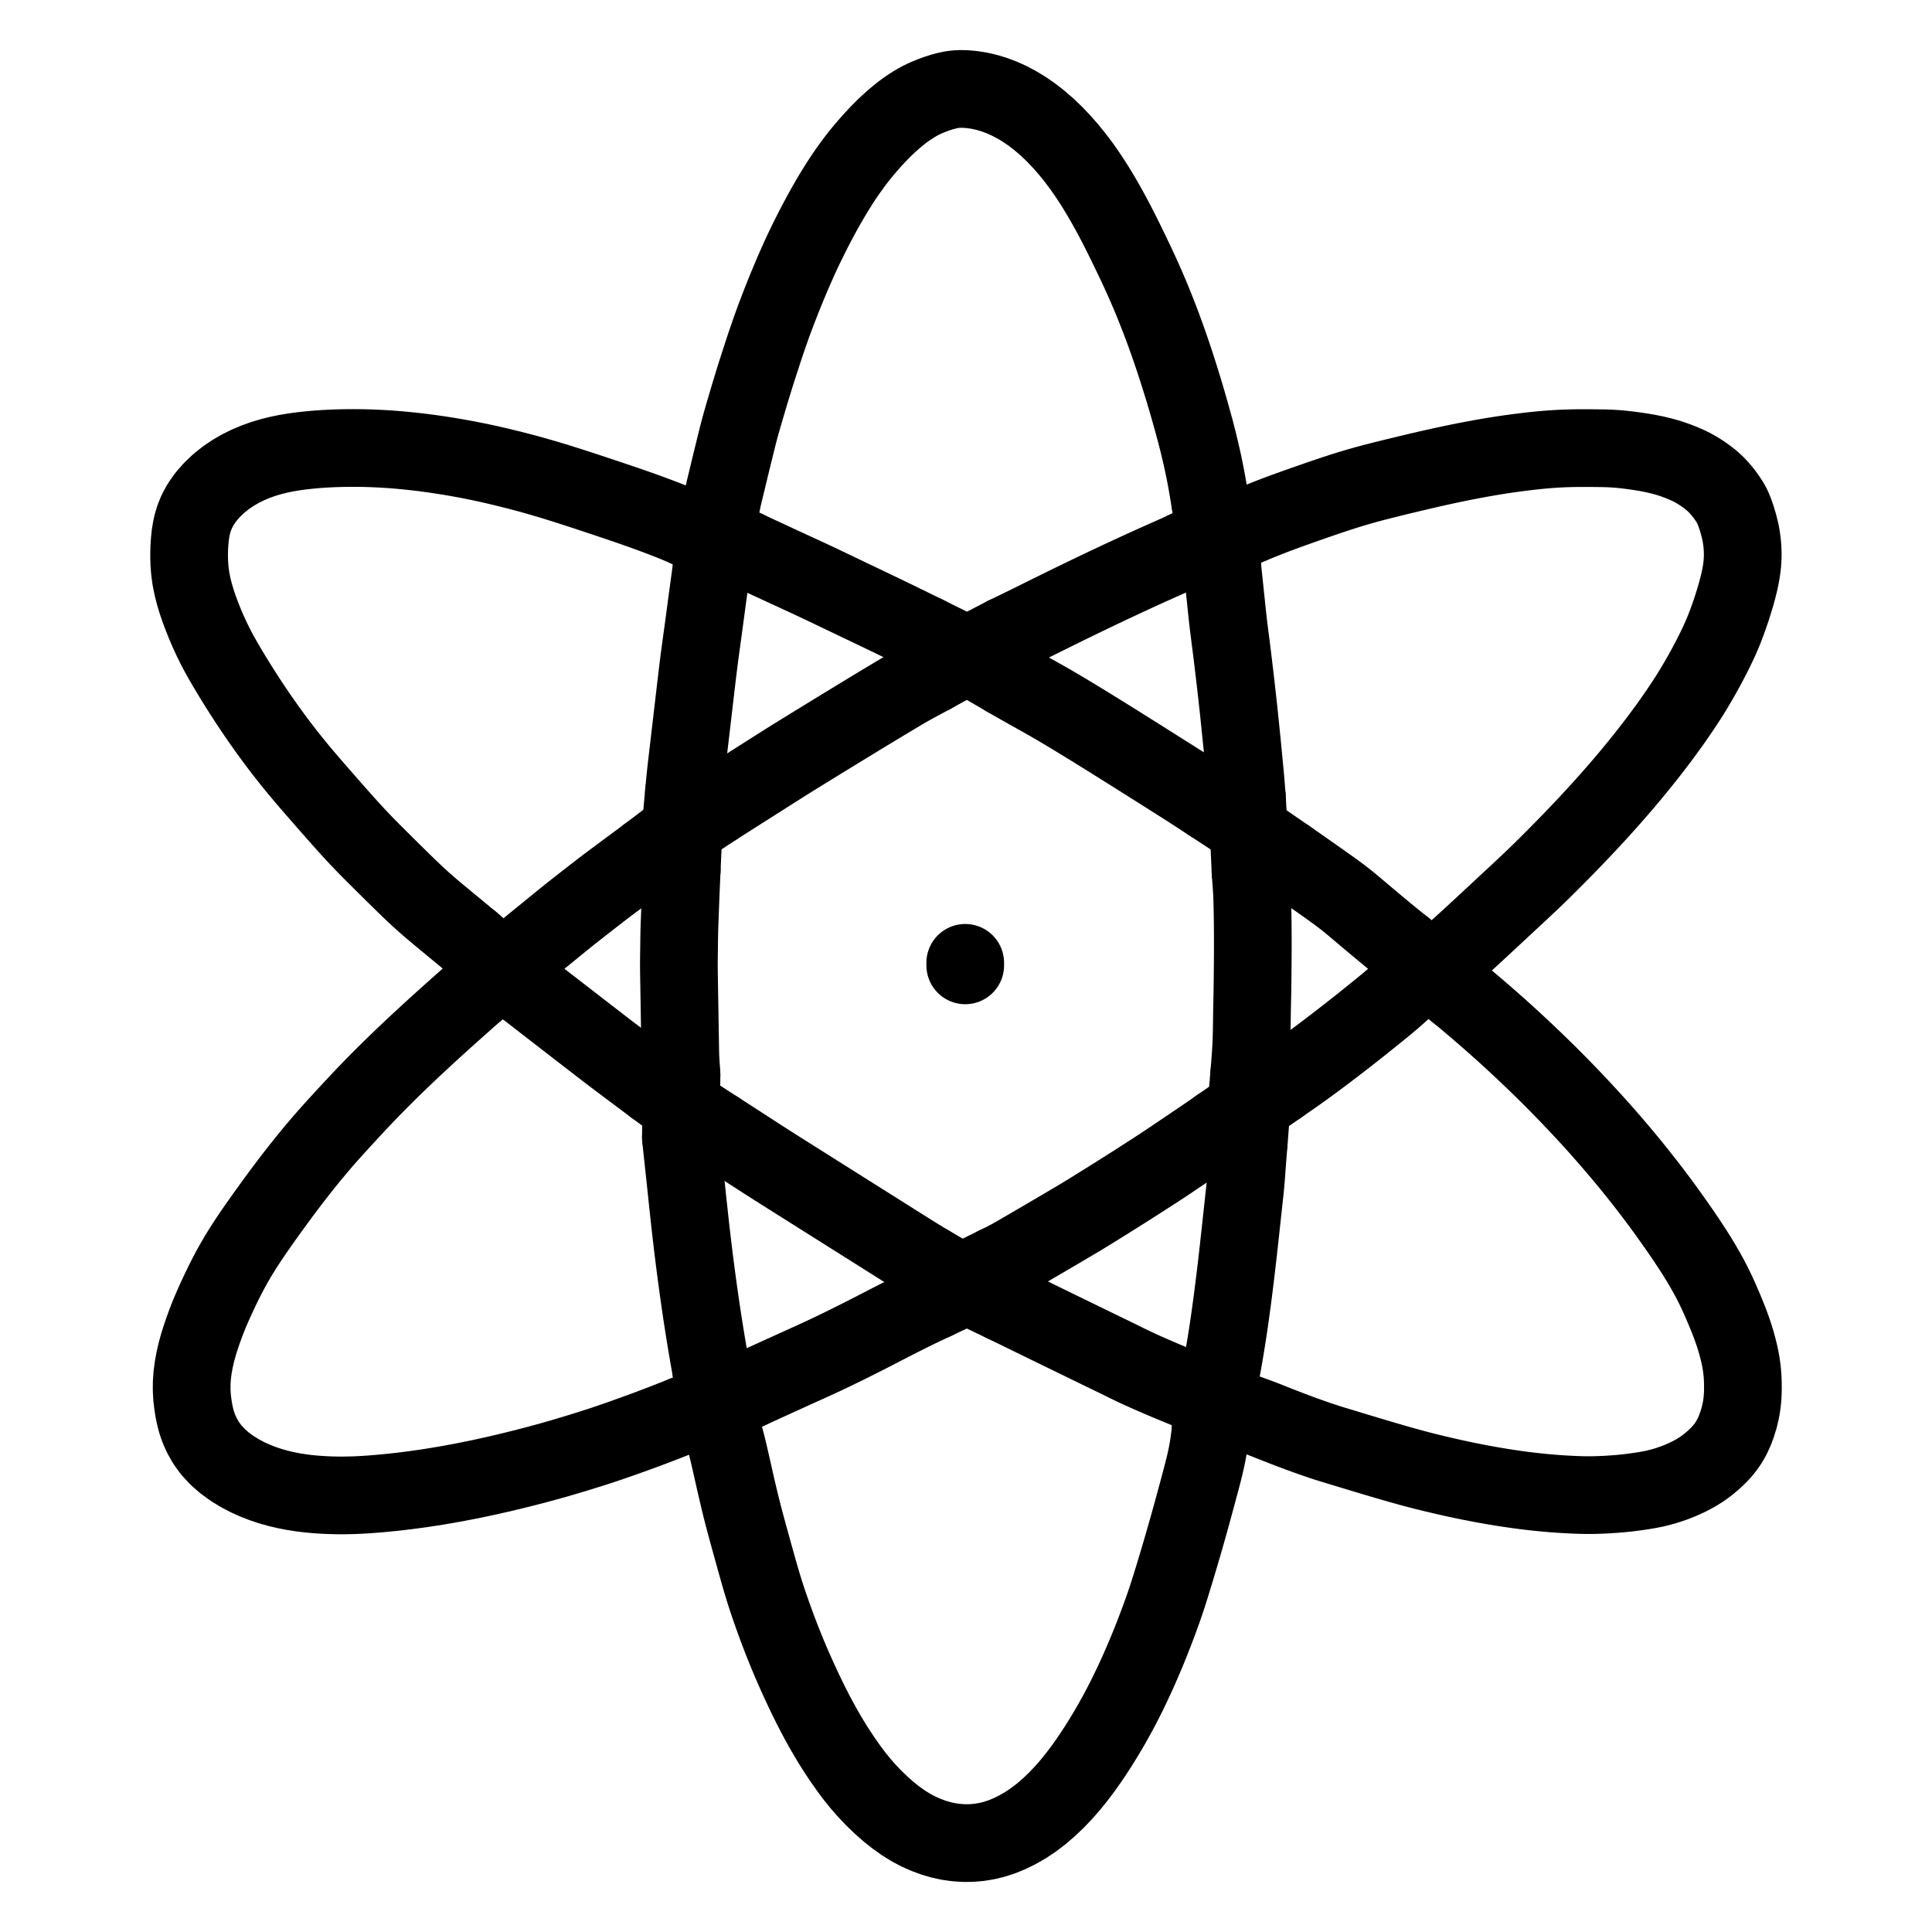<svg height="1024" width="1024" viewBox="-47.5 -47.5 1119.0 1119.0" xmlns="http://www.w3.org/2000/svg">
  <g stroke-width="45.0" id="skeleton-paths">
    <path stroke-linejoin="round" stroke-linecap="round" fill="none" stroke-width="45" stroke="#000000" d="M534.101 707.385L535.880 708.246L537.886 709.223L540.835 710.660L543.797 712.108L546.744 713.548L549.707 714.995L552.669 716.442L555.616 717.882L558.578 719.329L561.544 720.777L564.571 722.251L567.886 723.864L571.196 725.476L574.470 727.072L577.052 728.330L579.490 729.518L581.453 730.472L583.899 731.663L586.563 732.959L589.965 734.614L593.476 736.318L596.762 737.912L599.393 739.196L601.810 740.385L604.287 741.608L607.102 742.985L610.079 744.405L613.060 745.784L616.073 747.132L618.945 748.399L621.474 749.506L623.943 750.579L626.557 751.696L629.812 753.059L633.222 754.471L636.489 755.814L639.118 756.895L640.830 757.598L642.042 758.096" id="path-0-0"></path>
    <path stroke-linejoin="round" stroke-linecap="round" fill="none" stroke-width="45" stroke="#000000" d="M370.705 779.655L371.604 782.740L372.517 786.164L373.719 790.842L374.778 795.288L375.793 799.702L376.797 804.143L377.804 808.610L378.816 813.058L379.842 817.465L380.888 821.869L381.961 826.236L383.071 830.608L384.243 835.033L385.453 839.493L386.679 843.946L387.884 848.312L389.082 852.651L390.302 857.035L391.551 861.476L392.834 865.955L394.152 870.422L395.525 874.871L396.964 879.298L398.459 883.706L400.001 888.098L401.582 892.478L403.192 896.816L404.866 901.192L406.596 905.580L408.418 910.066L410.260 914.459L412.164 918.852L414.093 923.181L416.094 927.563L418.129 931.918L420.238 936.300L422.427 940.707L424.727 945.177L427.106 949.629L429.562 954.049L432.083 958.401L434.726 962.768L437.525 967.180L440.613 971.804L443.848 976.408L447.270 980.995L450.770 985.346L454.510 989.621L458.470 993.794L462.688 997.873L466.993 1001.684L471.433 1005.221L475.793 1008.311L480.145 1011.018L484.444 1013.290L488.774 1015.227L493.198 1016.850L497.575 1018.141L502.014 1019.099L506.385 1019.713L510.832 1020L515.214 1019.960L519.649 1019.577L524.048 1018.853L528.472 1017.771L532.908 1016.314L537.387 1014.466L541.937 1012.214L546.464 1009.609L550.985 1006.596L555.470 1003.182L559.989 999.300L564.433 995.054L568.665 990.610L572.642 986.039L576.285 981.519L579.738 976.939L582.878 972.531L585.836 968.171L588.583 963.932L591.292 959.592L593.972 955.143L596.630 950.571L599.179 946.005L601.579 941.529L603.837 937.149L605.994 932.819L608.095 928.461L610.142 924.079L612.126 919.692L614.095 915.194L616.002 910.711L617.884 906.158L619.661 901.734L621.380 897.330L623.032 892.980L624.647 888.612L626.215 884.228L627.728 879.826L629.178 875.403L630.582 870.965L631.955 866.516L633.309 862.061L634.648 857.603L635.962 853.173L637.250 848.784L638.508 844.435L639.755 840.069L641.003 835.653L642.248 831.188L643.475 826.730L644.677 822.312L645.860 817.940L647.042 813.552L648.226 809.114L649.394 804.630L650.489 800.148L651.467 795.718L652.287 791.320L652.946 786.887L653.360 783.678L653.625 780.884" id="path-1-0"></path>
    <path stroke-linejoin="round" stroke-linecap="round" fill="none" stroke-width="45" stroke="#000000" d="M385.748 757.780L386.937 757.237L388.728 756.415L391.366 755.206L394.619 753.714L397.964 752.183L401.169 750.718L403.765 749.535L406.222 748.420L408.732 747.280L411.595 745.983L414.453 744.688L416.976 743.546L419.427 742.436L421.940 741.295L424.799 739.993L427.796 738.613L430.846 737.188L434.167 735.608L437.484 734.011L440.798 732.395L443.965 730.831L447.382 729.126L450.868 727.375L454.267 725.657L457.331 724.095L460.273 722.583L463.148 721.097L465.740 719.755L468.328 718.419L470.888 717.109L473.736 715.661L476.669 714.180L479.602 712.713L482.578 711.241L485.507 709.823L488.192 708.539L490.866 707.282L492.597 706.472L494.307 705.664" id="path-2-0"></path>
    <path stroke-linejoin="round" stroke-linecap="round" fill="none" stroke-width="45" stroke="#000000" d="M529.575 685.396L530.937 684.726L532.781 683.815L534.949 682.722L537.372 681.435L539.524 680.232L542.015 678.804L544.579 677.319L547.364 675.701L550.182 674.063L552.590 672.656L555.045 671.223L557.197 669.964L559.684 668.508L562.241 667.010L565.018 665.379L567.828 663.726L570.230 662.309L572.677 660.864L574.821 659.594L577.298 658.121L579.924 656.539L583.269 654.496L587.203 652.063L591.491 649.396L595.397 646.953L598.730 644.864L601.218 643.297L603.615 641.782L605.739 640.433L608.119 638.920L610.273 637.546L612.601 636.058L614.744 634.685L617.067 633.191L619.206 631.811L621.526 630.311L623.660 628.924L625.970 627.410L628.092 626.004L630.387 624.467L632.497 623.045L634.786 621.499L636.895 620.074L639.184 618.528L641.294 617.104L643.594 615.554L645.710 614.127L648.179 612.469L650.887 610.616L654.067 608.434L656.509 606.727L658.421 605.399" id="path-3-0"></path>
    <path stroke-linejoin="round" stroke-linecap="round" fill="none" stroke-width="45" stroke="#000000" d="M659.342 749.180L659.545 748.098L659.855 746.435L660.252 744.278L660.692 741.843L661.085 739.622L661.510 737.167L661.947 734.573L662.419 731.724L662.894 728.788L663.287 726.327L663.676 723.827L664.046 721.351L664.460 718.526L664.888 715.537L665.295 712.634L665.704 709.664L666.096 706.730L666.481 703.794L666.860 700.842L667.223 697.956L667.537 695.468L667.844 692.974L668.149 690.444L668.485 687.581L668.829 684.631L669.117 682.168L669.408 679.659L669.688 677.167L670.001 674.317L670.323 671.387L670.596 668.923L670.876 666.412L671.147 663.919L671.453 661.067L671.767 658.136L672.035 655.673L672.309 653.163L672.581 650.669L672.889 647.817L673.207 644.886L673.475 642.423L673.731 639.973L673.927 637.931L674.129 635.522L674.320 632.997L674.527 630.163L674.745 627.228L674.931 624.763L675.125 622.282L675.288 620.191L675.488 617.656L675.615 616.027L675.753 614.269" id="path-4-0"></path>
    <path stroke-linejoin="round" stroke-linecap="round" fill="none" stroke-width="45" stroke="#000000" d="M368.440 607.289L371.043 608.971L374.094 610.943L378.335 613.688L382.649 616.485L387.025 619.321L391.476 622.200L395.940 625.071L400.415 627.927L404.893 630.766L409.303 633.550L413.653 636.292L417.927 638.986L422.269 641.721L426.673 644.496L431.154 647.320L435.645 650.150L440.136 652.981L444.622 655.809L449.035 658.590L453.385 661.333L457.659 664.026L462 666.762L466.404 669.536L470.885 672.360L475.377 675.189L479.872 678.014L484.393 680.815L487.631 682.811L490.407 684.471" id="path-5-0"></path>
    <path stroke-linejoin="round" stroke-linecap="round" fill="none" stroke-width="45" stroke="#000000" d="M346.871 611.306L347.137 613.937L347.397 616.496L347.748 619.845L348.014 622.303L348.288 624.765L348.559 627.259L348.863 630.120L349.175 633.056L349.439 635.514L349.711 638.028L349.972 640.512L350.269 643.378L350.567 646.267L350.827 648.728L351.087 651.144L351.316 653.209L351.578 655.622L351.854 658.157L352.161 660.987L352.489 663.914L352.772 666.380L353.067 668.893L353.365 671.409L353.756 674.696L354.169 678.110L354.585 681.484L354.913 684.082L355.237 686.584L355.565 689.084L355.944 691.952L356.331 694.850L356.665 697.308L357.007 699.781L357.366 702.323L357.829 705.556L358.321 708.944L358.807 712.237L359.206 714.898L359.592 717.422L359.998 720.020L360.511 723.253L361.056 726.639L361.594 729.929L362.033 732.580L362.459 735.096L362.906 737.681L363.496 741.022L363.969 743.672L364.439 746.270" id="path-6-0"></path>
    <path stroke-linejoin="round" stroke-linecap="round" fill="none" stroke-width="45" stroke="#000000" d="M671.984 770.010L674.153 770.795L676.391 771.602L679.076 772.573L681.458 773.445L683.548 774.236L685.773 775.104L687.860 775.934L690.240 776.879L692.887 777.926L696.266 779.240L700.154 780.732L704.427 782.334L708.710 783.899L712.645 785.301L716.072 786.486L718.775 787.397L721.249 788.197L723.392 788.868L725.809 789.606L728.341 790.371L731.637 791.369L735.491 792.537L739.834 793.855L744.293 795.198L748.647 796.500L752.513 797.645L755.827 798.617L758.364 799.354L760.864 800.074L763.043 800.697L765.550 801.408L768.003 802.090L770.729 802.835L773.476 803.565L775.914 804.198L778.383 804.821L780.534 805.353L783.006 805.953L785.545 806.557L788.330 807.211L791.210 807.871L793.651 808.422L796.169 808.976L798.141 809.402L800.515 809.903L802.492 810.310L805.021 810.818L807.474 811.295L810.374 811.848L813.281 812.383L816.268 812.913L819.181 813.411L822.127 813.894L825.005 814.343L827.966 814.786L830.832 815.194L833.317 815.537L835.829 815.862L837.942 816.121L840.393 816.404L842.377 816.621L844.678 816.861L846.642 817.054L849.015 817.272L851.099 817.449L853.477 817.636L855.554 817.784L857.942 817.935L860.042 818.056L862.445 818.178L864.433 818.269L866.745 818.355L868.720 818.414L871.134 818.455L873.225 818.465L875.642 818.437L877.619 818.389L879.931 818.304L881.919 818.213L884.378 818.074L886.512 817.935L888.950 817.754L890.973 817.583L893.290 817.361L895.291 817.146L897.653 816.863L899.690 816.595L902.105 816.250L904.138 815.937L906.539 815.535L908.611 815.153L911.093 814.642L913.497 814.054L916.289 813.306L919.138 812.420L922.100 811.404L925.095 810.230L928.039 808.958L930.679 807.705L933.210 806.389L935.422 805.123L937.767 803.653L939.870 802.203L942.174 800.432L944.302 798.647L946.603 796.537L948.564 794.586L950.555 792.352L952.239 790.192L954.012 787.568L955.594 784.754L957.215 781.280L958.625 777.461L959.795 773.639L960.611 770.242L961.114 767.592L961.465 765.105L961.693 762.989L961.871 760.554L961.952 758.491L961.982 756.113L961.961 754.129L961.900 751.817L961.802 749.820L961.618 747.458L961.398 745.412L961.071 742.996L960.743 740.967L960.291 738.594L959.844 736.563L959.276 734.215L958.739 732.167L958.068 729.754L957.434 727.622L956.654 725.155L955.829 722.762L954.819 719.966L953.693 717.022L952.453 713.914L951.038 710.511L949.586 707.122L948.102 703.745L946.698 700.686L945.270 697.712L943.779 694.772L942.239 691.875L940.639 688.989L939.015 686.165L937.578 683.723L936.115 681.315L934.850 679.286L933.327 676.887L931.929 674.730L930.363 672.341L928.951 670.226L927.405 667.941L925.966 665.842L924.392 663.572L922.932 661.487L921.339 659.229L919.864 657.153L918.260 654.914L916.775 652.859L915.089 650.554L913.468 648.361L911.639 645.909L909.994 643.727L908.145 641.303L906.156 638.735L903.625 635.506L900.988 632.180L898.303 628.837L895.846 625.825L893.400 622.864L890.934 619.920L888.467 617.008L885.970 614.094L883.501 611.249L881.283 608.714L879.046 606.191L877.090 604.006L874.828 601.505L872.552 599.018L869.996 596.248L867.426 593.491L865.117 591.033L862.796 588.589L860.764 586.471L858.463 584.095L856.411 581.992L854.091 579.636L852.020 577.551L849.681 575.214L847.592 573.148L845.232 570.831L843.126 568.783L840.746 566.486L838.623 564.454L836.223 562.176L834.082 560.163L831.670 557.911L829.525 555.925L827.196 553.782L825.183 551.945L822.980 549.951L820.945 548.125L818.659 546.089L816.612 544.278L814.373 542.316L812.308 540.522L809.902 538.447L807.680 536.541L805.267 534.483L803.183 532.719L800.900 530.805L798.786 529.054L797.052 527.626L795.763 526.571" id="path-7-0"></path>
    <path stroke-linejoin="round" stroke-linecap="round" fill="none" stroke-width="45" stroke="#000000" d="M693.344 581.286L694.702 580.340L696.536 579.070L698.770 577.521L701.099 575.902L703.161 574.453L705.399 572.864L707.468 571.380L709.711 569.755L711.771 568.251L714.154 566.493L716.712 564.589L719.654 562.382L722.719 560.063L725.807 557.704L729.192 555.091L732.556 552.477L735.896 549.864L738.624 547.718L741.146 545.714L743.249 544.033L745.443 542.273L747.409 540.691L749.708 538.840L752.187 536.826L755.051 534.485L757.964 532.041L760.560 529.808L763.090 527.543L764.658 526.114L766.221 524.676" id="path-8-0"></path>
    <path stroke-linejoin="round" stroke-linecap="round" fill="none" stroke-width="45" stroke="#000000" d="M257.275 524.882L258.578 525.893L260.341 527.263L262.499 528.939L264.906 530.809L267.412 532.756L270.300 534.993L273.186 537.229L275.705 539.175L278.173 541.082L280.685 543.025L283.577 545.258L286.464 547.492L288.984 549.438L291.302 551.231L293.314 552.784L295.581 554.533L297.747 556.203L300.170 558.075L302.329 559.743L304.591 561.486L306.609 563.024L308.893 564.752L311.082 566.397L313.533 568.236L315.715 569.872L318.149 571.698L320.679 573.594L323.593 575.779L326.482 577.943L328.943 579.782L330.577 581L331.627 581.778" id="path-9-0"></path>
    <path stroke-linejoin="round" stroke-linecap="round" fill="none" stroke-width="45" stroke="#000000" d="M228.176 526.482L225.419 528.917L222.193 531.774L217.758 535.714L213.350 539.650L208.952 543.602L204.594 547.549L200.172 551.591L195.706 555.717L191.162 559.961L186.624 564.255L182.119 568.582L177.650 572.944L173.219 577.345L168.831 581.789L164.489 586.278L160.190 590.811L155.926 595.379L151.708 599.946L147.604 604.427L143.614 608.852L139.819 613.159L136.079 617.537L132.561 621.767L129.044 626.098L125.706 630.294L122.283 634.676L118.938 639.061L115.575 643.549L112.257 648.063L108.969 652.588L105.704 657.130L102.479 661.678L99.382 666.135L96.404 670.545L93.614 674.831L90.951 679.108L88.459 683.333L86.028 687.694L83.710 692.105L81.445 696.614L79.324 701.036L77.362 705.279L75.644 709.109L74.202 712.467L72.912 715.609L71.597 719.032L70.144 723.027L68.690 727.285L67.338 731.643L66.188 735.885L65.211 740.154L64.429 744.449L63.863 748.733L63.544 753.080L63.499 757.400L63.734 761.755L64.223 765.909L64.819 769.664L65.522 772.978L66.321 776.074L67.529 779.604L69.250 783.567L71.705 787.951L74.803 792.222L78.524 796.263L82.602 799.834L86.943 803L91.366 805.721L95.908 808.109L100.387 810.130L104.871 811.867L109.208 813.304L113.545 814.529L117.886 815.551L122.262 816.410L126.676 817.111L131.081 817.659L135.498 818.069L139.927 818.362L144.328 818.547L148.738 818.632L153.117 818.619L157.527 818.510L161.926 818.309L166.358 818.031L170.785 817.685L175.214 817.290L179.637 816.846L184.049 816.357L188.459 815.824L192.892 815.243L197.308 814.622L201.729 813.958L206.109 813.258L210.518 812.513L214.967 811.721L219.434 810.888L223.859 810.027L228.227 809.139L232.594 808.215L236.981 807.252L241.396 806.250L245.799 805.218L250.233 804.145L254.689 803.035L259.142 801.898L263.555 800.744L267.929 799.566L272.325 798.348L276.755 797.082L281.214 795.774L285.674 794.435L290.126 793.070L294.569 791.680L299 790.256L303.420 788.795L307.826 787.292L312.221 785.759L316.608 784.199L320.987 782.622L325.431 780.997L329.896 779.336L334.420 777.621L338.837 775.908L343.221 774.185L346.303 772.961L348.931 771.920" id="path-10-0"></path>
    <path stroke-linejoin="round" stroke-linecap="round" fill="none" stroke-width="45" stroke="#000000" d="M698.290 449.564L700.311 450.959L702.518 452.491L705.118 454.306L707.677 456.101L710.344 457.972L713.763 460.377L717.606 463.083L721.436 465.803L724.833 468.233L727.463 470.151L729.902 471.984L732.056 473.668L734.434 475.594L736.536 477.340L738.813 479.255L740.901 481.017L743.239 482.988L745.328 484.748L747.606 486.662L749.701 488.416L752.049 490.375L754.152 492.120L756.447 494.012L758.561 495.742L760.936 497.670L763.064 499.384L764.681 500.680L765.833 501.597" id="path-11-0"></path>
    <path stroke-linejoin="round" stroke-linecap="round" fill="none" stroke-width="45" stroke="#000000" d="M676 574.824L676.163 572.866L676.314 570.900L676.538 568.105L676.742 565.428L676.909 563.087L677.064 560.611L677.177 558.540L677.291 556.125L677.372 554.047L677.438 551.677L677.483 549.600L677.522 547.227L677.553 545.166L677.584 542.788L677.611 540.782L677.646 538.414L677.685 536.394L677.734 534.035L677.781 531.966L677.827 529.610L677.865 527.521L677.900 525.183L677.929 523.105L677.960 520.767L677.986 518.689L678.012 516.351L678.034 514.273L678.056 511.935L678.073 509.858L678.089 507.519L678.101 505.442L678.110 503.103L678.115 501.026L678.117 498.688L678.115 496.610L678.108 494.272L678.097 492.194L678.080 489.856L678.061 487.779L678.033 485.440L678.004 483.363L677.965 481.024L677.925 478.947L677.874 476.609L677.822 474.531L677.750 472.193L677.668 470.115L677.537 467.717L677.396 465.662L677.211 463.231L677.043 460.953L676.896 458.914L676.787 457.207" id="path-12-0"></path>
    <path stroke-linejoin="round" stroke-linecap="round" fill="none" stroke-width="45" stroke="#000000" d="M254.745 504.712L256.025 503.666L257.896 502.139L260.485 500.022L263.391 497.650L266.204 495.355L268.679 493.342L271.047 491.416L273.175 489.685L275.546 487.754L277.656 486.034L280.017 484.119L282.480 482.144L285.345 479.874L288.215 477.622L290.730 475.658L293.189 473.742L295.691 471.794L298.578 469.550L301.468 467.323L304.014 465.383L306.459 463.551L308.663 461.914L311.110 460.098L313.282 458.483L315.555 456.792L317.595 455.280L319.919 453.561L322.140 451.920L324.599 450.097L326.189 448.915L327.646 447.829" id="path-13-0"></path>
    <path stroke-linejoin="round" stroke-linecap="round" fill="none" stroke-width="45" stroke="#000000" d="M347.216 575.071L347.073 572.886L346.961 570.957L346.761 568.059L346.635 565.770L346.534 563.383L346.489 561.333L346.451 559.037L346.416 556.960L346.378 554.621L346.343 552.544L346.305 550.205L346.271 548.128L346.232 545.790L346.198 543.712L346.159 541.374L346.125 539.296L346.086 536.958L346.052 534.881L346.013 532.542L345.979 530.465L345.941 528.126L345.906 526.049L345.868 523.711L345.833 521.633L345.795 519.295L345.761 517.217L345.727 514.879L345.707 512.801L345.703 510.463L345.716 508.386L345.743 506.047L345.771 503.970L345.803 501.631L345.832 499.554L345.864 497.216L345.893 495.138L345.934 492.800L345.982 490.722L346.056 488.348L346.131 486.283L346.220 483.969L346.294 482.064L346.380 479.809L346.457 477.783L346.551 475.322L346.634 473.148L346.728 470.733L346.811 468.643L346.909 466.305L346.997 464.227L347.100 461.861L347.196 459.705L347.274 457.944L347.333 456.660" id="path-14-0"></path>
    <path stroke-linejoin="round" stroke-linecap="round" fill="none" stroke-width="45" stroke="#000000" d="M535.533 345.257L538.408 346.921L541.528 348.709L545.970 351.233L550.295 353.654L554.767 356.154L559.220 358.671L563.671 361.240L568.026 363.809L572.427 366.448L576.875 369.147L581.322 371.864L585.711 374.564L590.007 377.222L594.359 379.929L598.767 382.682L603.252 385.492L607.748 388.316L612.240 391.145L616.729 393.974L621.135 396.752L625.572 399.552L629.969 402.328L634.468 405.174L638.856 407.961L643.187 410.744L647.490 413.536L650.584 415.560L653.262 417.312" id="path-15-0"></path>
    <path stroke-linejoin="round" stroke-linecap="round" fill="none" stroke-width="45" stroke="#000000" d="M366.736 419.920L367.977 419.131L369.640 418.075L371.788 416.709L374.120 415.227L376.250 413.874L378.633 412.360L381.213 410.721L384.457 408.659L387.903 406.468L391.341 404.285L394.365 402.366L397.203 400.565L399.917 398.843L402.384 397.277L404.796 395.747L406.950 394.384L409.289 392.912L411.433 391.573L413.836 390.082L416.440 388.474L419.694 386.469L423.033 384.413L426.262 382.427L428.765 380.889L431.189 379.402L433.323 378.095L435.810 376.572L438.002 375.231L440.413 373.756L442.439 372.518L444.812 371.069L447.218 369.604L449.998 367.912L452.764 366.232L455.267 364.712L457.705 363.235L459.883 361.916L462.250 360.486L464.415 359.181L466.838 357.723L469.379 356.198L472.141 354.540L474.946 352.870L477.346 351.465L479.821 350.062L482.021 348.857L484.505 347.507L486.757 346.292L489.218 344.964L490.849 344.085L492.437 343.236" id="path-16-0"></path>
    <path stroke-linejoin="round" stroke-linecap="round" fill="none" stroke-width="45" stroke="#000000" d="M384.118 270.426L386.759 271.662L389.920 273.137L394.301 275.177L398.681 277.216L403.069 279.250L407.459 281.274L411.832 283.287L416.290 285.337L420.707 287.382L425.232 289.499L429.642 291.591L434.149 293.745L438.549 295.856L443.054 298.012L447.457 300.116L451.964 302.268L456.368 304.368L460.874 306.522L465.272 308.633L469.695 310.772L474.034 312.883L478.372 315.003L482.790 317.167L485.931 318.706L488.690 320.059" id="path-17-0"></path>
    <path stroke-linejoin="round" stroke-linecap="round" fill="none" stroke-width="45" stroke="#000000" d="M348.634 411.436L348.888 408.676L349.166 405.609L349.614 401.225L350.087 396.893L350.607 392.455L351.124 388.055L351.640 383.652L352.150 379.280L352.670 374.844L353.189 370.435L353.704 366.032L354.206 361.707L354.717 357.315L355.235 352.892L355.759 348.431L356.285 343.989L356.810 339.613L357.362 335.197L357.941 330.780L358.547 326.334L359.157 321.907L359.757 317.542L360.356 313.132L360.949 308.714L361.543 304.264L362.134 299.833L362.723 295.466L363.318 291.074L363.919 286.670L364.354 283.485L364.726 280.752" id="path-18-0"></path>
    <path stroke-linejoin="round" stroke-linecap="round" fill="none" stroke-width="45" stroke="#000000" d="M660.332 279.647L660.547 281.761L660.725 283.507L660.996 286.106L661.199 288.031L661.436 290.271L661.645 292.288L661.904 294.780L662.129 296.959L662.383 299.363L662.586 301.289L662.823 303.531L663.031 305.546L663.289 307.997L663.524 310.179L663.800 312.607L664.046 314.666L664.338 317.043L664.641 319.440L664.994 322.216L665.355 325.042L665.677 327.566L665.997 330.133L666.264 332.288L666.566 334.795L666.862 337.250L667.204 340.113L667.544 342.970L667.843 345.507L668.127 347.955L668.361 349.999L668.634 352.395L668.913 354.875L669.233 357.746L669.550 360.628L669.810 363.017L670.061 365.372L670.271 367.384L670.525 369.831L670.747 372.006L670.992 374.423L671.204 376.517L671.441 378.856L671.648 380.889L671.890 383.266L672.130 385.704L672.410 388.585L672.686 391.498L672.930 394.064L673.164 396.513L673.359 398.537L673.587 400.901L673.811 403.372L674.070 406.430L674.341 409.795L674.526 412.223L674.707 414.416" id="path-19-0"></path>
    <path stroke-linejoin="round" stroke-linecap="round" fill="none" stroke-width="45" stroke="#000000" d="M534.756 320.630L537.493 319.299L540.626 317.774L545.107 315.587L549.488 313.438L553.964 311.226L558.334 309.056L562.808 306.837L567.184 304.676L571.668 302.476L576.054 300.337L580.549 298.160L584.930 296.051L589.353 293.937L593.696 291.875L598.069 289.813L602.450 287.763L606.833 285.728L611.222 283.705L615.621 281.695L620.021 279.700L624.441 277.720L628.942 275.720L633.394 273.725L636.637 272.269L639.248 271.054" id="path-20-0"></path>
    <path stroke-linejoin="round" stroke-linecap="round" fill="none" stroke-width="45" stroke="#000000" d="M676.389 256.706L679.103 255.596L682.178 254.353L686.522 252.616L690.832 250.941L695.192 249.302L699.567 247.708L703.966 246.138L708.413 244.566L712.852 243.010L717.378 241.443L721.794 239.937L726.270 238.449L730.616 237.043L734.995 235.683L739.397 234.372L743.753 233.143L748.155 231.962L752.499 230.852L756.890 229.759L761.286 228.677L765.682 227.609L770.082 226.551L774.486 225.510L778.894 224.487L783.331 223.476L787.794 222.486L792.245 221.526L796.661 220.608L801.028 219.733L805.420 218.886L809.803 218.075L814.234 217.295L818.630 216.564L823.074 215.870L827.485 215.229L831.944 214.628L836.334 214.082L840.729 213.578L845.045 213.137L849.408 212.757L853.790 212.463L857.816 212.258L861.497 212.135L864.234 212.077L866.799 212.048L868.723 212.040L870.992 212.037L873.009 212.045L875.554 212.062L878.115 212.088L881.011 212.130L883.856 212.206L886.365 212.316L888.821 212.482L890.876 212.659L893.290 212.898L895.771 213.190L898.638 213.558L901.503 213.971L903.867 214.334L906.166 214.731L908.130 215.102L910.508 215.586L912.702 216.079L915.155 216.685L917.328 217.281L919.750 218.007L922.143 218.820L924.893 219.829L927.741 220.998L930.305 222.118L932.896 223.402L935.362 224.805L938.257 226.614L941.185 228.696L943.825 230.762L946.364 233.085L948.660 235.564L951.060 238.465L953.142 241.364L954.764 243.913L956.050 246.383L957.136 249.017L958.287 252.330L959.316 255.729L960.163 258.998L960.717 261.522L961.135 263.984L961.416 266.076L961.660 268.460L961.799 270.537L961.873 272.875L961.866 274.953L961.760 277.352L961.598 279.408L961.319 281.787L961.031 283.706L960.614 286.059L960.202 288.074L959.638 290.604L958.970 293.239L958.037 296.653L956.880 300.565L955.519 304.884L954.057 309.211L952.640 313.143L951.280 316.679L949.995 319.802L948.676 322.832L947.297 325.829L945.876 328.785L944.404 331.735L942.893 334.666L941.359 337.566L939.786 340.467L938.178 343.354L936.500 346.291L934.737 349.302L932.935 352.298L931.325 354.919L929.727 357.440L928.101 359.921L926.222 362.738L924.255 365.631L922.491 368.191L920.811 370.584L919.338 372.649L917.729 374.877L916.225 376.933L914.579 379.156L913.047 381.198L911.304 383.494L909.632 385.670L907.752 388.093L906.072 390.238L904.182 392.619L902.197 395.082L899.886 397.916L897.564 400.732L895.520 403.186L893.550 405.520L891.763 407.611L889.676 410.031L887.742 412.252L885.565 414.732L883.629 416.915L881.529 419.264L879.708 421.281L877.705 423.480L875.844 425.505L873.666 427.857L871.655 430.013L869.384 432.427L867.362 434.560L865.078 436.953L863.041 439.070L860.740 441.446L858.689 443.550L856.372 445.910L854.307 448L851.975 450.345L849.898 452.422L847.552 454.754L845.461 456.817L843.094 459.127L840.976 461.164L838.580 463.445L836.442 465.462L834.030 467.726L831.881 469.733L829.459 471.987L827.305 473.988L824.880 476.241L822.726 478.244L820.389 480.419L818.380 482.287L816.201 484.312L814.204 486.163L811.887 488.311L809.745 490.298L807.328 492.542L805.171 494.540L802.730 496.776L800.546 498.746L798.092 500.970L796.530 502.390L794.988 503.849" id="path-21-0"></path>
    <path stroke-linejoin="round" stroke-linecap="round" fill="none" stroke-width="45" stroke="#000000" d="M225.653 498.119L222.878 495.818L219.747 493.229L215.244 489.509L210.875 485.903L206.383 482.186L202.049 478.537L197.658 474.715L193.401 470.817L189.046 466.675L184.674 462.413L180.223 458.037L175.869 453.732L171.682 449.572L167.676 445.571L163.719 441.543L159.738 437.385L155.742 433.057L151.775 428.663L147.768 424.148L143.807 419.653L139.849 415.138L136.059 410.793L132.246 406.399L128.560 402.095L124.816 397.625L121.248 393.242L117.706 388.768L114.306 384.347L110.972 379.896L107.753 375.485L104.660 371.130L101.697 366.865L98.758 362.525L95.874 358.166L92.988 353.708L90.153 349.220L87.419 344.797L84.713 340.318L82.129 335.923L79.607 331.455L77.275 327.053L75.097 322.631L73.087 318.240L71.212 313.878L69.435 309.449L67.801 305.069L66.301 300.620L65.003 296.231L63.917 291.862L63.078 287.573L62.495 283.323L62.147 279.016L62.018 274.650L62.089 270.234L62.352 266.057L62.731 262.348L63.233 259.169L63.887 256.092L64.912 252.684L66.503 248.726L68.771 244.549L71.792 240.234L75.331 236.206L79.305 232.427L83.382 229.183L87.613 226.329L91.843 223.891L96.202 221.741L100.537 219.913L104.952 218.337L109.349 217.018L113.740 215.916L118.082 215.015L122.415 214.285L126.784 213.680L131.180 213.185L135.560 212.789L139.550 212.499L143.182 212.297L145.931 212.178L148.534 212.094L150.586 212.045L152.906 212.002L154.927 211.981L157.249 211.974L159.327 211.982L161.664 212.007L163.695 212.042L166.074 212.104L168.517 212.194L171.405 212.321L174.315 212.476L176.879 212.629L179.339 212.800L181.384 212.957L183.784 213.157L186.267 213.389L189.142 213.672L192.026 213.979L194.415 214.243L196.766 214.525L198.773 214.781L201.235 215.108L203.387 215.406L205.870 215.762L208.290 216.131L211.064 216.567L213.866 217.030L216.373 217.456L218.916 217.907L221.054 218.297L223.519 218.758L225.923 219.228L228.678 219.780L231.497 220.370L233.992 220.903L236.586 221.478L239.171 222.072L242.577 222.876L246.385 223.804L250.187 224.750L253.586 225.622L256.159 226.299L258.740 226.998L261.306 227.711L264.581 228.641L267.866 229.593L271.069 230.539L273.595 231.302L275.977 232.043L278.099 232.708L280.553 233.487L283.283 234.350L286.602 235.421L289.982 236.514L293.284 237.605L296.380 238.629L299.941 239.819L303.923 241.147L308.308 242.618L312.719 244.109L317.122 245.618L321.517 247.152L325.903 248.714L330.267 250.306L334.541 251.908L338.418 253.392L341.771 254.711L344.393 255.767L346.928 256.836L348.591 257.552L350.388 258.348" id="path-22-0"></path>
    <path stroke-linejoin="round" stroke-linecap="round" fill="none" stroke-width="45" stroke="#000000" d="M370.489 243.255L370.936 241.413L371.363 239.666L371.991 237.054L372.604 234.532L373.274 231.752L373.960 228.916L374.559 226.433L375.164 223.905L375.789 221.330L376.581 218.068L377.415 214.685L378.231 211.373L378.880 208.754L379.504 206.226L380.149 203.678L381.026 200.346L382.082 196.543L383.178 192.743L384.163 189.400L384.904 186.890L385.597 184.521L386.220 182.413L386.924 180.074L387.580 177.926L388.271 175.663L388.923 173.545L389.628 171.250L390.306 169.094L391.090 166.614L391.920 164.055L392.866 161.138L393.791 158.308L394.595 155.838L395.361 153.509L396.055 151.431L396.850 149.095L397.596 146.931L398.430 144.541L399.148 142.491L399.972 140.186L400.695 138.205L401.540 135.949L402.313 133.906L403.186 131.645L403.994 129.534L404.934 127.129L405.948 124.548L407.265 121.291L408.605 118.023L409.966 114.765L411.039 112.221L412.160 109.610L413.245 107.119L414.510 104.263L415.799 101.416L416.943 98.933L418.125 96.433L419.062 94.489L420.208 92.141L421.231 90.075L422.507 87.524L423.638 85.297L424.928 82.803L426.190 80.423L427.627 77.746L429.083 75.085L430.436 72.645L431.851 70.159L433.102 67.999L434.505 65.630L435.749 63.570L437.254 61.131L438.615 58.962L440.200 56.504L441.786 54.142L443.682 51.408L445.763 48.520L447.632 45.977L449.563 43.459L451.134 41.487L453.154 39.061L454.887 37.038L456.972 34.667L458.647 32.812L460.750 30.557L462.629 28.611L464.983 26.261L467.335 24.061L470.057 21.625L472.676 19.431L475 17.569L477.226 15.938L479.227 14.555L481.544 13.070L483.591 11.842L486.040 10.518L488.635 9.291L491.908 7.921L495.175 6.714L498.326 5.719L500.748 5.069L502.945 4.601L504.687 4.312L506.628 4.089L508.794 4L511.701 4.054L515.312 4.359L519.466 4.990L523.871 5.975L528.286 7.289L532.687 8.936L536.984 10.866L541.377 13.185L545.708 15.809L550.223 18.908L554.671 22.367L559.197 26.290L563.505 30.438L567.648 34.807L571.451 39.163L575.049 43.601L578.359 47.966L581.494 52.377L584.443 56.784L587.280 61.259L589.979 65.714L592.560 70.157L594.984 74.490L597.357 78.887L599.655 83.286L601.941 87.788L604.181 92.308L606.354 96.759L608.487 101.183L610.524 105.465L612.542 109.804L614.504 114.132L616.463 118.569L618.339 122.940L620.176 127.363L621.948 131.766L623.711 136.273L625.406 140.716L627.048 145.144L628.623 149.518L630.161 153.912L631.663 158.318L633.131 162.735L634.568 167.163L635.975 171.600L637.353 176.047L638.705 180.503L640.020 184.954L641.293 189.371L642.528 193.751L643.737 198.116L644.922 202.517L646.062 206.935L647.153 211.362L648.187 215.769L649.177 220.181L650.108 224.605L650.969 229.018L651.764 233.420L652.507 237.787L653.027 240.893L653.465 243.521" id="path-23-0"></path>
    <path stroke-linejoin="round" stroke-linecap="round" fill="none" stroke-width="45" stroke="#000000" d="M368.440 607.289L349.867 595.292" id="path-extension-1"></path>
    <path stroke-linejoin="round" stroke-linecap="round" fill="none" stroke-width="45" stroke="#000000" d="M331.627 581.778L347.043 593.200" id="path-extension-2"></path>
    <path stroke-linejoin="round" stroke-linecap="round" fill="none" stroke-width="45" stroke="#000000" d="M660.332 279.647L658.738 263.926" id="path-extension-3"></path>
    <path stroke-linejoin="round" stroke-linecap="round" fill="none" stroke-width="45" stroke="#000000" d="M639.248 271.054L656.703 262.930" id="path-extension-4"></path>
    <path stroke-linejoin="round" stroke-linecap="round" fill="none" stroke-width="45" stroke="#000000" d="M676.389 256.706L658.738 263.926" id="path-extension-5"></path>
    <path stroke-linejoin="round" stroke-linecap="round" fill="none" stroke-width="45" stroke="#000000" d="M350.388 258.348L365.238 264.925" id="path-extension-6"></path>
    <path stroke-linejoin="round" stroke-linecap="round" fill="none" stroke-width="45" stroke="#000000" d="M653.465 243.521L656.703 262.930" id="path-extension-7"></path>
    <path stroke-linejoin="round" stroke-linecap="round" fill="none" stroke-width="45" stroke="#000000" d="M346.871 611.306L347.216 575.071" id="path-connection-1"></path>
    <path stroke-linejoin="round" stroke-linecap="round" fill="none" stroke-width="45" stroke="#000000" d="M658.738 263.926L658.738 263.926" id="path-connection-2"></path>
    <path stroke-linejoin="round" stroke-linecap="round" fill="none" stroke-width="45" stroke="#000000" d="M656.703 262.930L656.703 262.930" id="path-connection-3"></path>
    <path stroke-linejoin="round" stroke-linecap="round" fill="none" stroke-width="45" stroke="#000000" d="M494.307 705.664L512.288 697.171" id="path-connection-4"></path>
    <path stroke-linejoin="round" stroke-linecap="round" fill="none" stroke-width="45" stroke="#000000" d="M534.101 707.385L509.172 695.433" id="path-connection-5"></path>
    <path stroke-linejoin="round" stroke-linecap="round" fill="none" stroke-width="45" stroke="#000000" d="M529.575 685.396L509.172 695.433" id="path-connection-6"></path>
    <path stroke-linejoin="round" stroke-linecap="round" fill="none" stroke-width="45" stroke="#000000" d="M490.407 684.471L509.172 695.433" id="path-connection-7"></path>
    <path stroke-linejoin="round" stroke-linecap="round" fill="none" stroke-width="45" stroke="#000000" d="M642.042 758.096L655.890 763.912" id="path-connection-8"></path>
    <path stroke-linejoin="round" stroke-linecap="round" fill="none" stroke-width="45" stroke="#000000" d="M653.625 780.884L655.890 763.912" id="path-connection-9"></path>
    <path stroke-linejoin="round" stroke-linecap="round" fill="none" stroke-width="45" stroke="#000000" d="M659.342 749.180L655.890 763.912" id="path-connection-10"></path>
    <path stroke-linejoin="round" stroke-linecap="round" fill="none" stroke-width="45" stroke="#000000" d="M671.984 770.010L655.890 763.912" id="path-connection-11"></path>
    <path stroke-linejoin="round" stroke-linecap="round" fill="none" stroke-width="45" stroke="#000000" d="M370.705 779.655L367.304 765.304" id="path-connection-12"></path>
    <path stroke-linejoin="round" stroke-linecap="round" fill="none" stroke-width="45" stroke="#000000" d="M385.748 757.780L367.304 765.304" id="path-connection-13"></path>
    <path stroke-linejoin="round" stroke-linecap="round" fill="none" stroke-width="45" stroke="#000000" d="M348.931 771.920L367.304 765.304" id="path-connection-14"></path>
    <path stroke-linejoin="round" stroke-linecap="round" fill="none" stroke-width="45" stroke="#000000" d="M364.439 746.270L367.304 765.304" id="path-connection-15"></path>
    <path stroke-linejoin="round" stroke-linecap="round" fill="none" stroke-width="45" stroke="#000000" d="M693.344 581.286L677.483 592.299" id="path-connection-16"></path>
    <path stroke-linejoin="round" stroke-linecap="round" fill="none" stroke-width="45" stroke="#000000" d="M675.753 614.269L677.483 592.299" id="path-connection-17"></path>
    <path stroke-linejoin="round" stroke-linecap="round" fill="none" stroke-width="45" stroke="#000000" d="M658.421 605.399L674.376 594.367" id="path-connection-18"></path>
    <path stroke-linejoin="round" stroke-linecap="round" fill="none" stroke-width="45" stroke="#000000" d="M676 574.824L674.376 594.367" id="path-connection-19"></path>
    <path stroke-linejoin="round" stroke-linecap="round" fill="none" stroke-width="45" stroke="#000000" d="M766.221 524.676L779.268 512.674" id="path-connection-20"></path>
    <path stroke-linejoin="round" stroke-linecap="round" fill="none" stroke-width="45" stroke="#000000" d="M795.763 526.571L779.268 512.674" id="path-connection-21"></path>
    <path stroke-linejoin="round" stroke-linecap="round" fill="none" stroke-width="45" stroke="#000000" d="M765.833 501.597L782.717 515.458" id="path-connection-22"></path>
    <path stroke-linejoin="round" stroke-linecap="round" fill="none" stroke-width="45" stroke="#000000" d="M794.988 503.849L782.717 515.458" id="path-connection-23"></path>
    <path stroke-linejoin="round" stroke-linecap="round" fill="none" stroke-width="45" stroke="#000000" d="M257.275 524.882L243.509 513.486" id="path-connection-24"></path>
    <path stroke-linejoin="round" stroke-linecap="round" fill="none" stroke-width="45" stroke="#000000" d="M228.176 526.482L243.509 513.486" id="path-connection-25"></path>
    <path stroke-linejoin="round" stroke-linecap="round" fill="none" stroke-width="45" stroke="#000000" d="M254.745 504.712L243.509 513.486" id="path-connection-26"></path>
    <path stroke-linejoin="round" stroke-linecap="round" fill="none" stroke-width="45" stroke="#000000" d="M225.653 498.119L243.509 513.486" id="path-connection-27"></path>
    <path stroke-linejoin="round" stroke-linecap="round" fill="none" stroke-width="45" stroke="#000000" d="M674.707 414.416L675.820 434.056" id="path-connection-28"></path>
    <path stroke-linejoin="round" stroke-linecap="round" fill="none" stroke-width="45" stroke="#000000" d="M698.290 449.564L675.820 434.056" id="path-connection-29"></path>
    <path stroke-linejoin="round" stroke-linecap="round" fill="none" stroke-width="45" stroke="#000000" d="M676.787 457.207L675.668 431.978" id="path-connection-30"></path>
    <path stroke-linejoin="round" stroke-linecap="round" fill="none" stroke-width="45" stroke="#000000" d="M653.262 417.312L675.668 431.978" id="path-connection-31"></path>
    <path stroke-linejoin="round" stroke-linecap="round" fill="none" stroke-width="45" stroke="#000000" d="M327.646 447.829L348.453 432.053" id="path-connection-32"></path>
    <path stroke-linejoin="round" stroke-linecap="round" fill="none" stroke-width="45" stroke="#000000" d="M347.333 456.660L348.453 432.053" id="path-connection-33"></path>
    <path stroke-linejoin="round" stroke-linecap="round" fill="none" stroke-width="45" stroke="#000000" d="M366.736 419.920L346.637 433.181" id="path-connection-34"></path>
    <path stroke-linejoin="round" stroke-linecap="round" fill="none" stroke-width="45" stroke="#000000" d="M348.634 411.436L346.637 433.181" id="path-connection-35"></path>
    <path stroke-linejoin="round" stroke-linecap="round" fill="none" stroke-width="45" stroke="#000000" d="M492.437 343.236L512.763 332.013" id="path-connection-36"></path>
    <path stroke-linejoin="round" stroke-linecap="round" fill="none" stroke-width="45" stroke="#000000" d="M488.690 320.059L512.763 332.013" id="path-connection-37"></path>
    <path stroke-linejoin="round" stroke-linecap="round" fill="none" stroke-width="45" stroke="#000000" d="M534.756 320.630L512.763 332.013" id="path-connection-38"></path>
    <path stroke-linejoin="round" stroke-linecap="round" fill="none" stroke-width="45" stroke="#000000" d="M535.533 345.257L512.763 332.013" id="path-connection-39"></path>
    <path stroke-linejoin="round" stroke-linecap="round" fill="none" stroke-width="45" stroke="#000000" d="M384.118 270.426L366.795 262.317" id="path-connection-40"></path>
    <path stroke-linejoin="round" stroke-linecap="round" fill="none" stroke-width="45" stroke="#000000" d="M364.726 280.752L366.795 262.317" id="path-connection-41"></path>
    <path stroke-linejoin="round" stroke-linecap="round" fill="none" stroke-width="45" stroke="#000000" d="M370.489 243.255L366.795 262.317" id="path-connection-42"></path>
  </g>
  <g stroke-width="45.0" id="skeleton-paths">
    <path stroke-linejoin="round" stroke-linecap="round" fill="none" stroke-width="45" stroke="#000000" d="M511.555 510.160L511.559 511.632" id="path-0-0"></path>
  </g>
</svg>